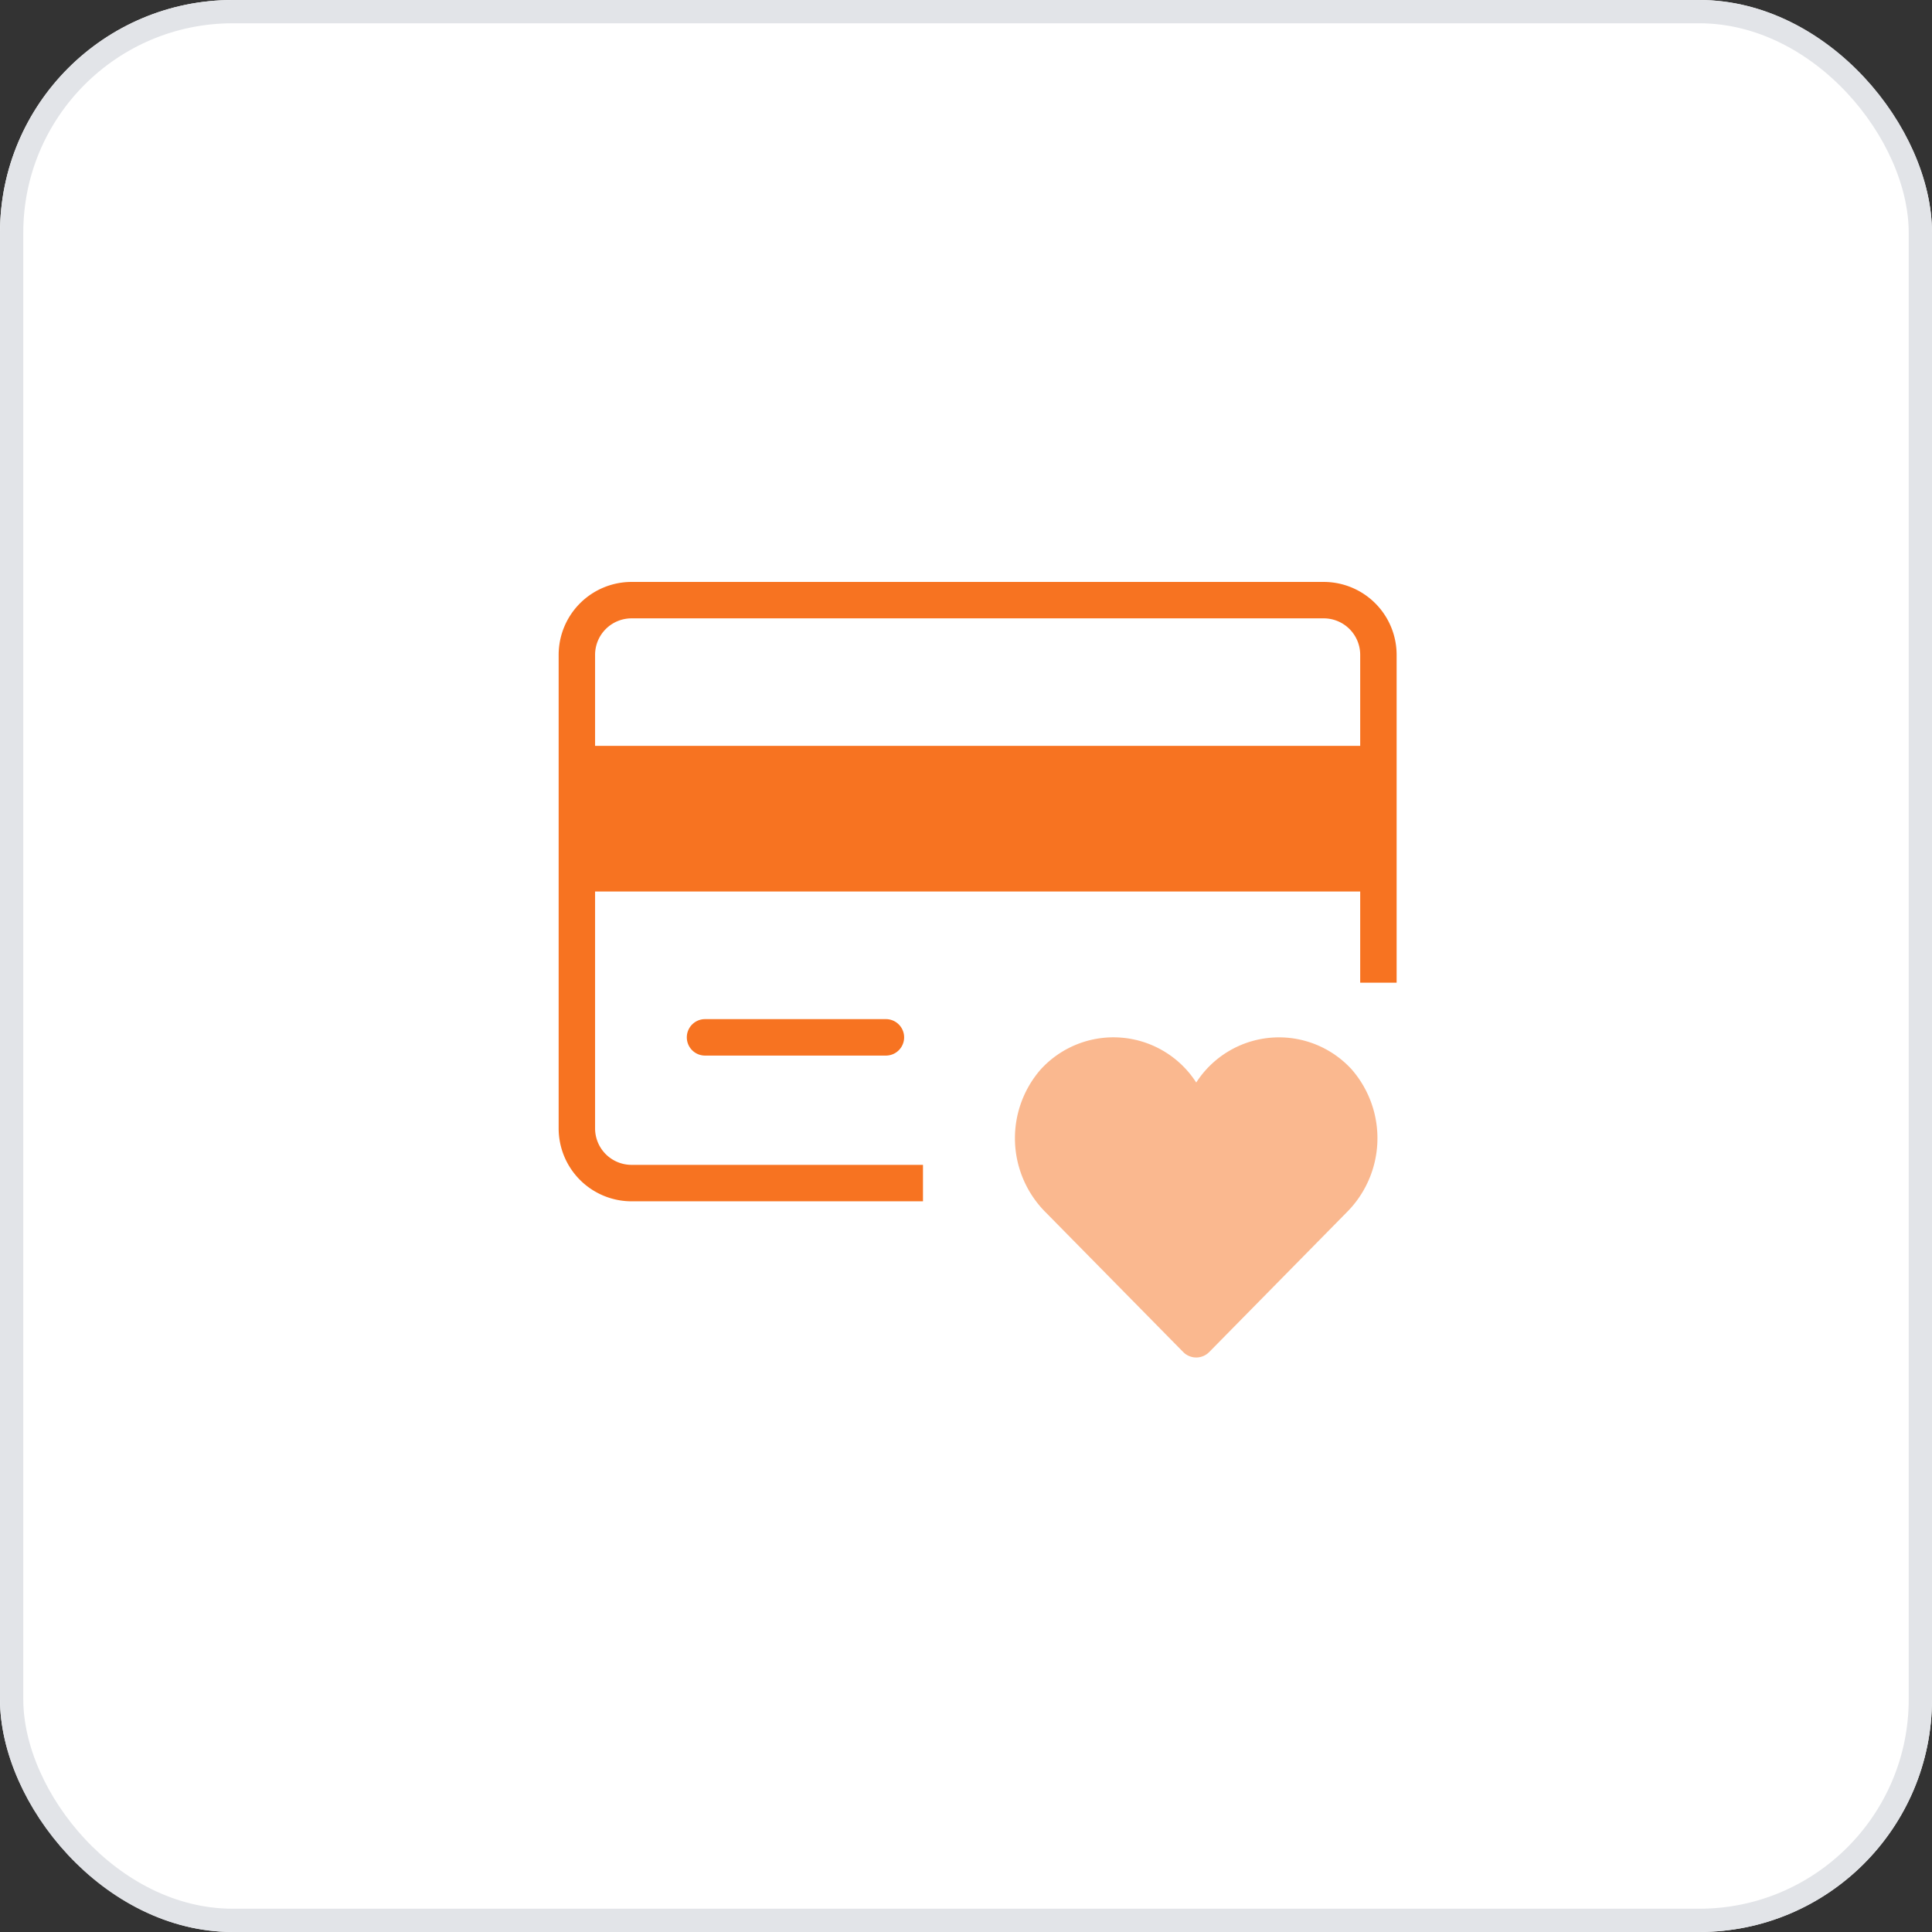 <svg id="Group_2" data-name="Group 2" xmlns="http://www.w3.org/2000/svg" width="83" height="83" viewBox="0 0 83 83">
  <rect x="0" y="0" width="83" height="83" fill="#333333" stroke="none"/>
  <g id="Rectangle" fill="#fff" stroke="#e2e4e8" stroke-miterlimit="10" stroke-width="1">
    <rect width="83" height="83" rx="10" stroke="none"/>
    <rect x="0.5" y="0.5" width="82" height="82" rx="9.5" fill="none"/>
  </g>
  <g id="card-favorite" transform="translate(24 25)">
    <path id="Path" d="M14.467,1.38a4.228,4.228,0,0,0-6.68.561A4.229,4.229,0,0,0,1.1,1.384a4.5,4.5,0,0,0,.242,6.157L7.228,13.52a.783.783,0,0,0,1.116,0l5.884-5.979A4.5,4.5,0,0,0,14.467,1.38Z" transform="translate(19.604 19.565)" fill="#f77321" opacity="0.5"/>
    <path id="Path-2" data-name="Path" d="M8.609,1.565H.783A.783.783,0,0,1,.783,0H8.609a.783.783,0,0,1,0,1.565Z" transform="translate(5.478 18.783)" fill="#f77321"/>
    <path id="Shape" d="M15.652,26.609H3.13A3.134,3.134,0,0,1,0,23.478V3.13A3.134,3.134,0,0,1,3.13,0H32.87A3.134,3.134,0,0,1,36,3.13V17.217H34.435V13.3H1.565V23.478A1.567,1.567,0,0,0,3.13,25.043H15.652v1.564ZM3.13,1.565A1.567,1.567,0,0,0,1.565,3.13V7.043h32.87V3.13A1.567,1.567,0,0,0,32.87,1.565Z" fill="#f77321"/>
  </g>
</svg>
